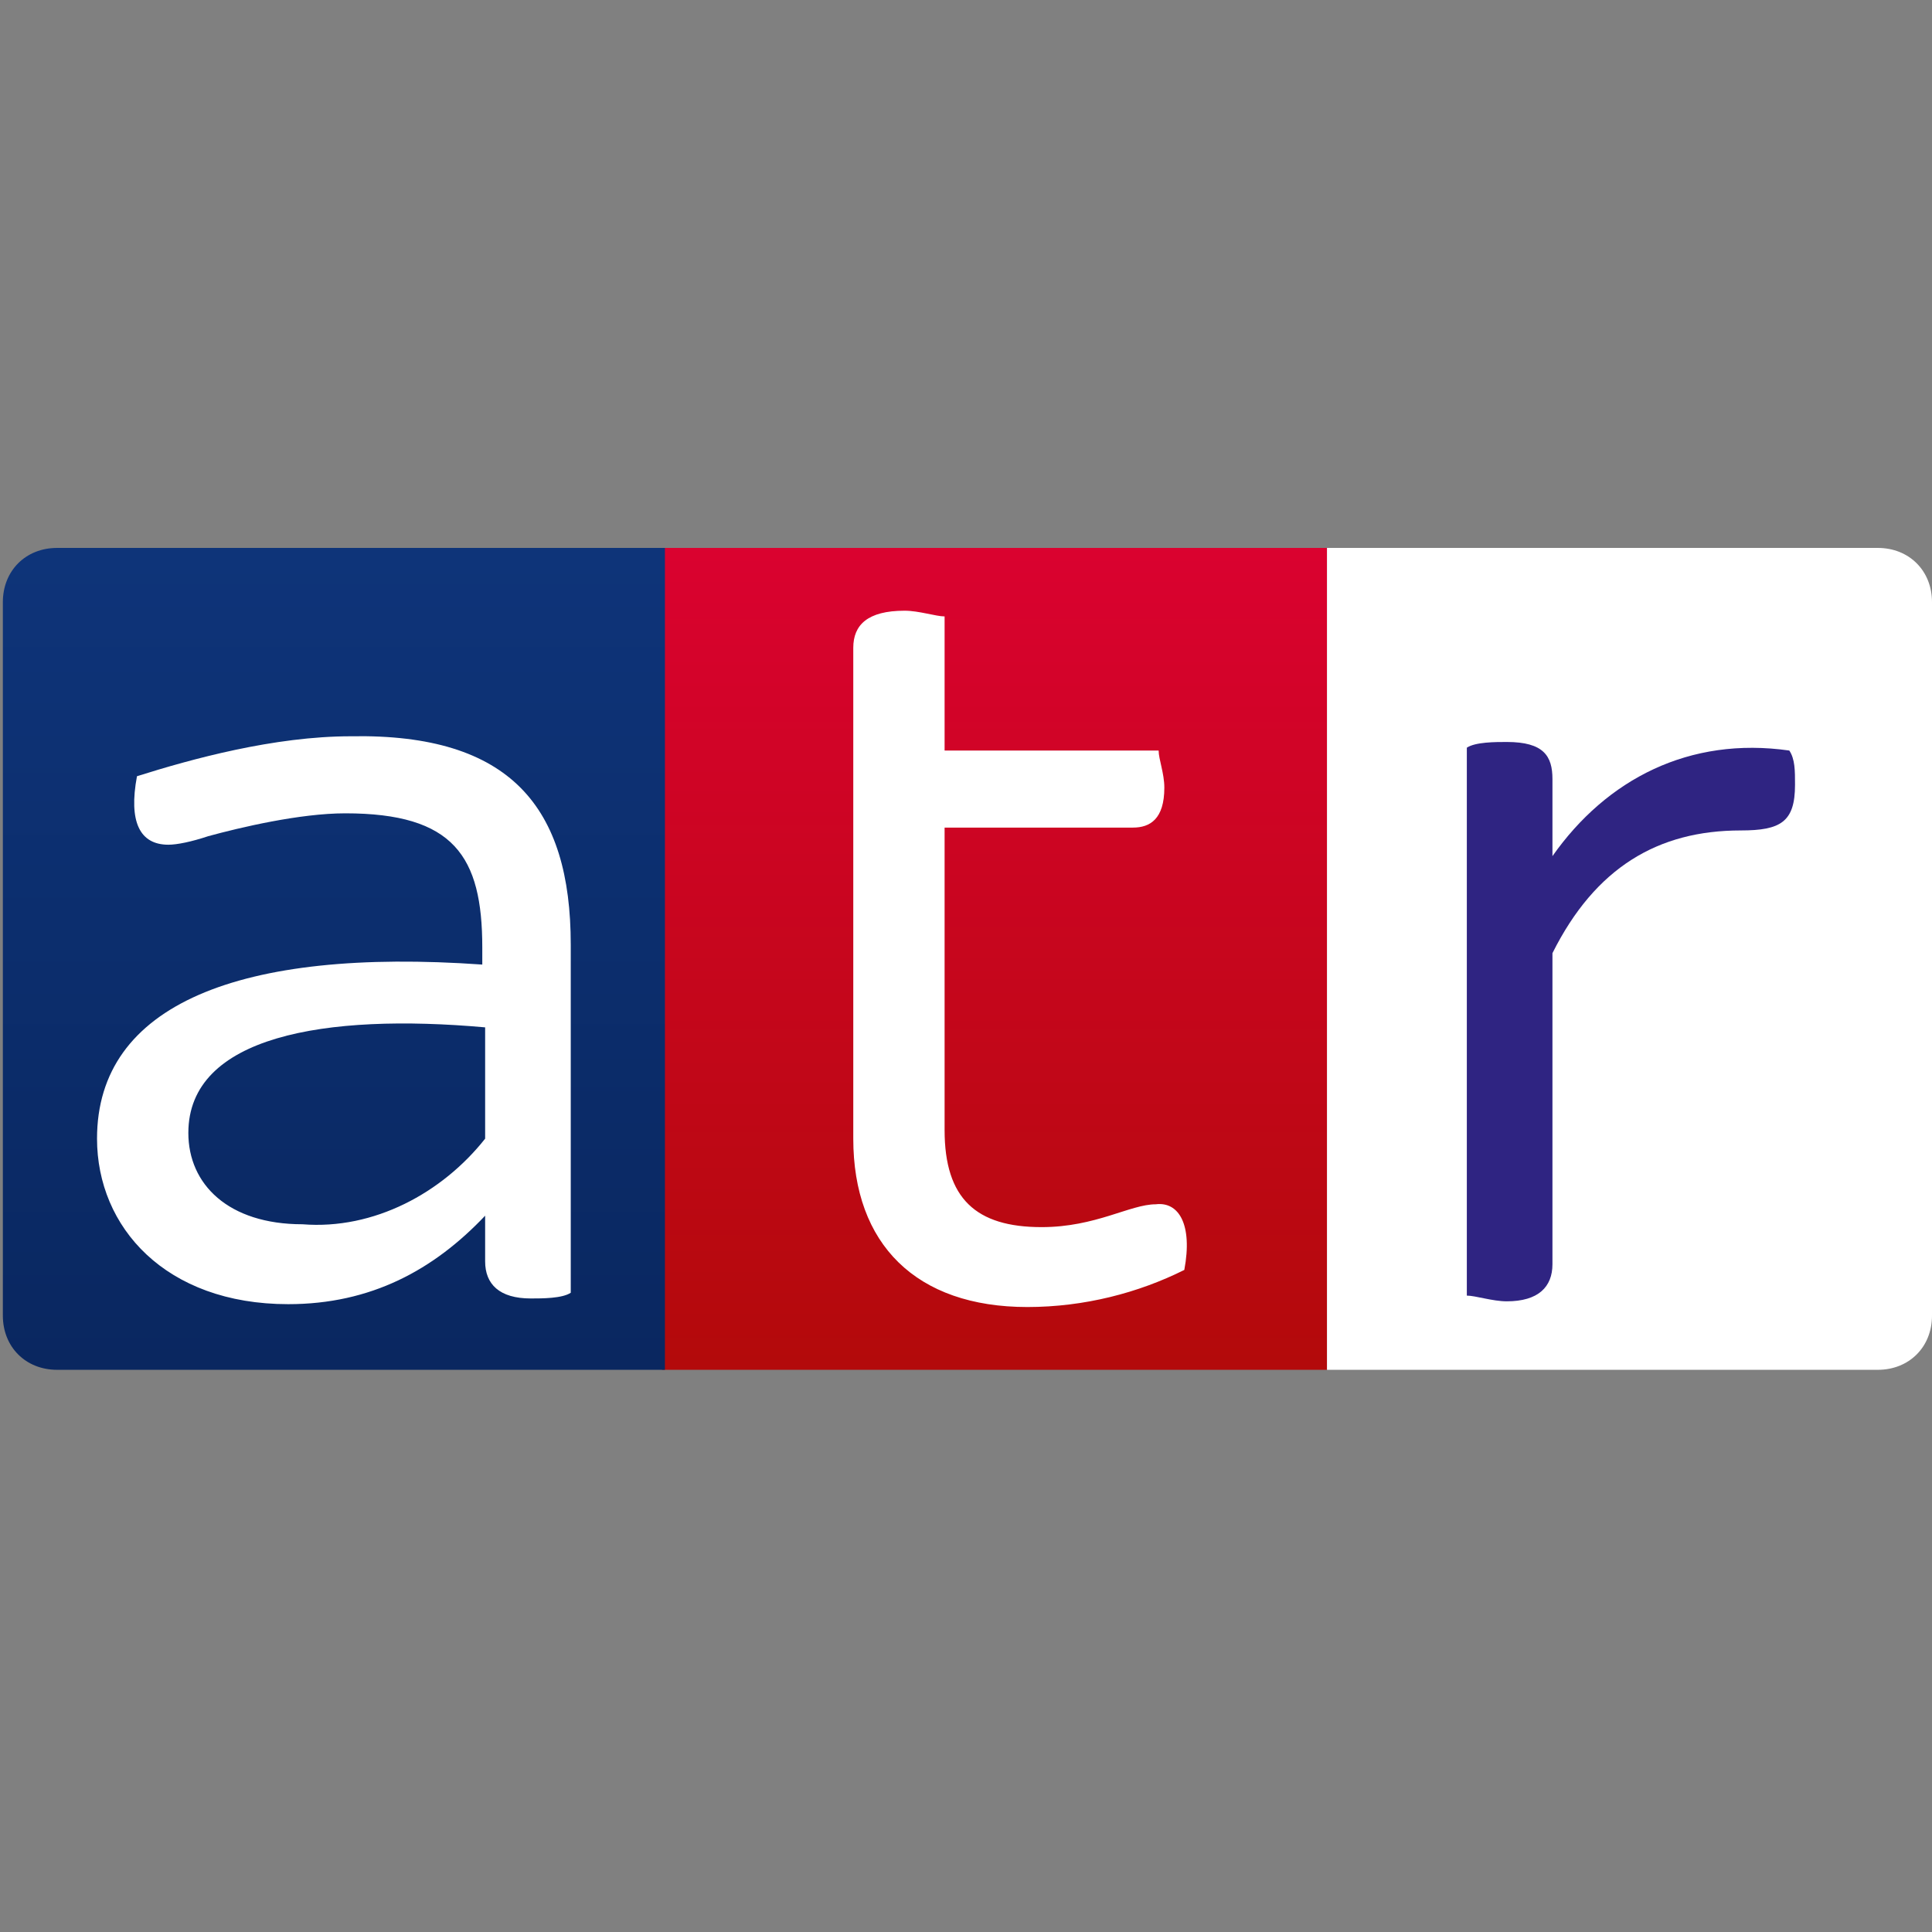 <svg id="Layer_1" xmlns="http://www.w3.org/2000/svg" viewBox="0 0 67.7 67.7"><rect x="0" y="0" width="67.7" height="67.7" fill="#808080" stroke="none"/><style>.st0{fill:url(#SVGID_1_)}.st1{fill:url(#SVGID_2_)}.st2{fill:#fff}.st3{fill:#2f2482}</style><linearGradient id="SVGID_1_" gradientUnits="userSpaceOnUse" x1="-9926.527" y1="7120.628" x2="-9926.527" y2="7080.913" gradientTransform="matrix(-1 0 0 1 -9891.66 -7068.179)"><stop offset=".004" stop-color="#ad0b05"/><stop offset="1" stop-color="#e30038"/></linearGradient><path class="st0" d="M23.2 19.2h23.3V48H23.2z"/><linearGradient id="SVGID_2_" gradientUnits="userSpaceOnUse" x1="11.685" y1="17.551" x2="11.685" y2="57.266" gradientTransform="matrix(1 0 0 -1 0 70)"><stop offset=".002" stop-color="#09255c"/><stop offset=".999" stop-color="#0f377f"/></linearGradient><path class="st1" d="M23.3 48H2C.9 48 .1 47.2.1 46.1v-25c0-1.1.8-1.9 1.9-1.9h21.3V48z"/><path class="st2" d="M46.5 19.2h19.3c1.1 0 1.9.8 1.9 1.9v25c0 1.1-.8 1.9-1.9 1.9H46.5V19.2zM20 33.1v12.2c-.3.2-1 .2-1.4.2-1.1 0-1.6-.5-1.6-1.3v-1.6c-1.8 1.9-4 3.1-6.9 3.1-4.3 0-6.7-2.7-6.7-5.8 0-4.7 5-6.7 13.5-6.1v-.6c0-3.2-1-4.7-4.8-4.7-1.6 0-3.7.5-4.8.8-.6.2-1.1.3-1.4.3-1 0-1.4-.8-1.1-2.4 1.9-.6 4.8-1.4 7.5-1.4 5.6-.1 7.7 2.5 7.7 7.3zm-3 6.8V36c-5.6-.5-10.4.3-10.4 3.7 0 1.8 1.4 3.2 4 3.2 2.5.2 4.9-1.1 6.4-3zM41.5 44.5c-1.6.8-3.5 1.3-5.5 1.3-3.9 0-6.1-2.2-6.1-5.9V22.7c0-.8.5-1.3 1.8-1.3.5 0 1.1.2 1.4.2v4.7h7.5c0 .3.2.8.2 1.3 0 1.1-.5 1.4-1.1 1.4h-6.6v10.6c0 2.4 1.1 3.4 3.4 3.4 1.9 0 3.1-.8 4-.8.8-.1 1.3.7 1 2.3z"/><path class="st3" d="M62.9 27.5c0 1.3-.5 1.6-1.9 1.6-2.9 0-5.1 1.3-6.6 4.3v10.9c0 .8-.5 1.3-1.6 1.3-.5 0-1.1-.2-1.4-.2V26.2c.3-.2 1-.2 1.4-.2 1.3 0 1.6.5 1.6 1.3V30c1.9-2.7 4.8-4.2 8.3-3.7.2.3.2.7.2 1.2z"/></svg>